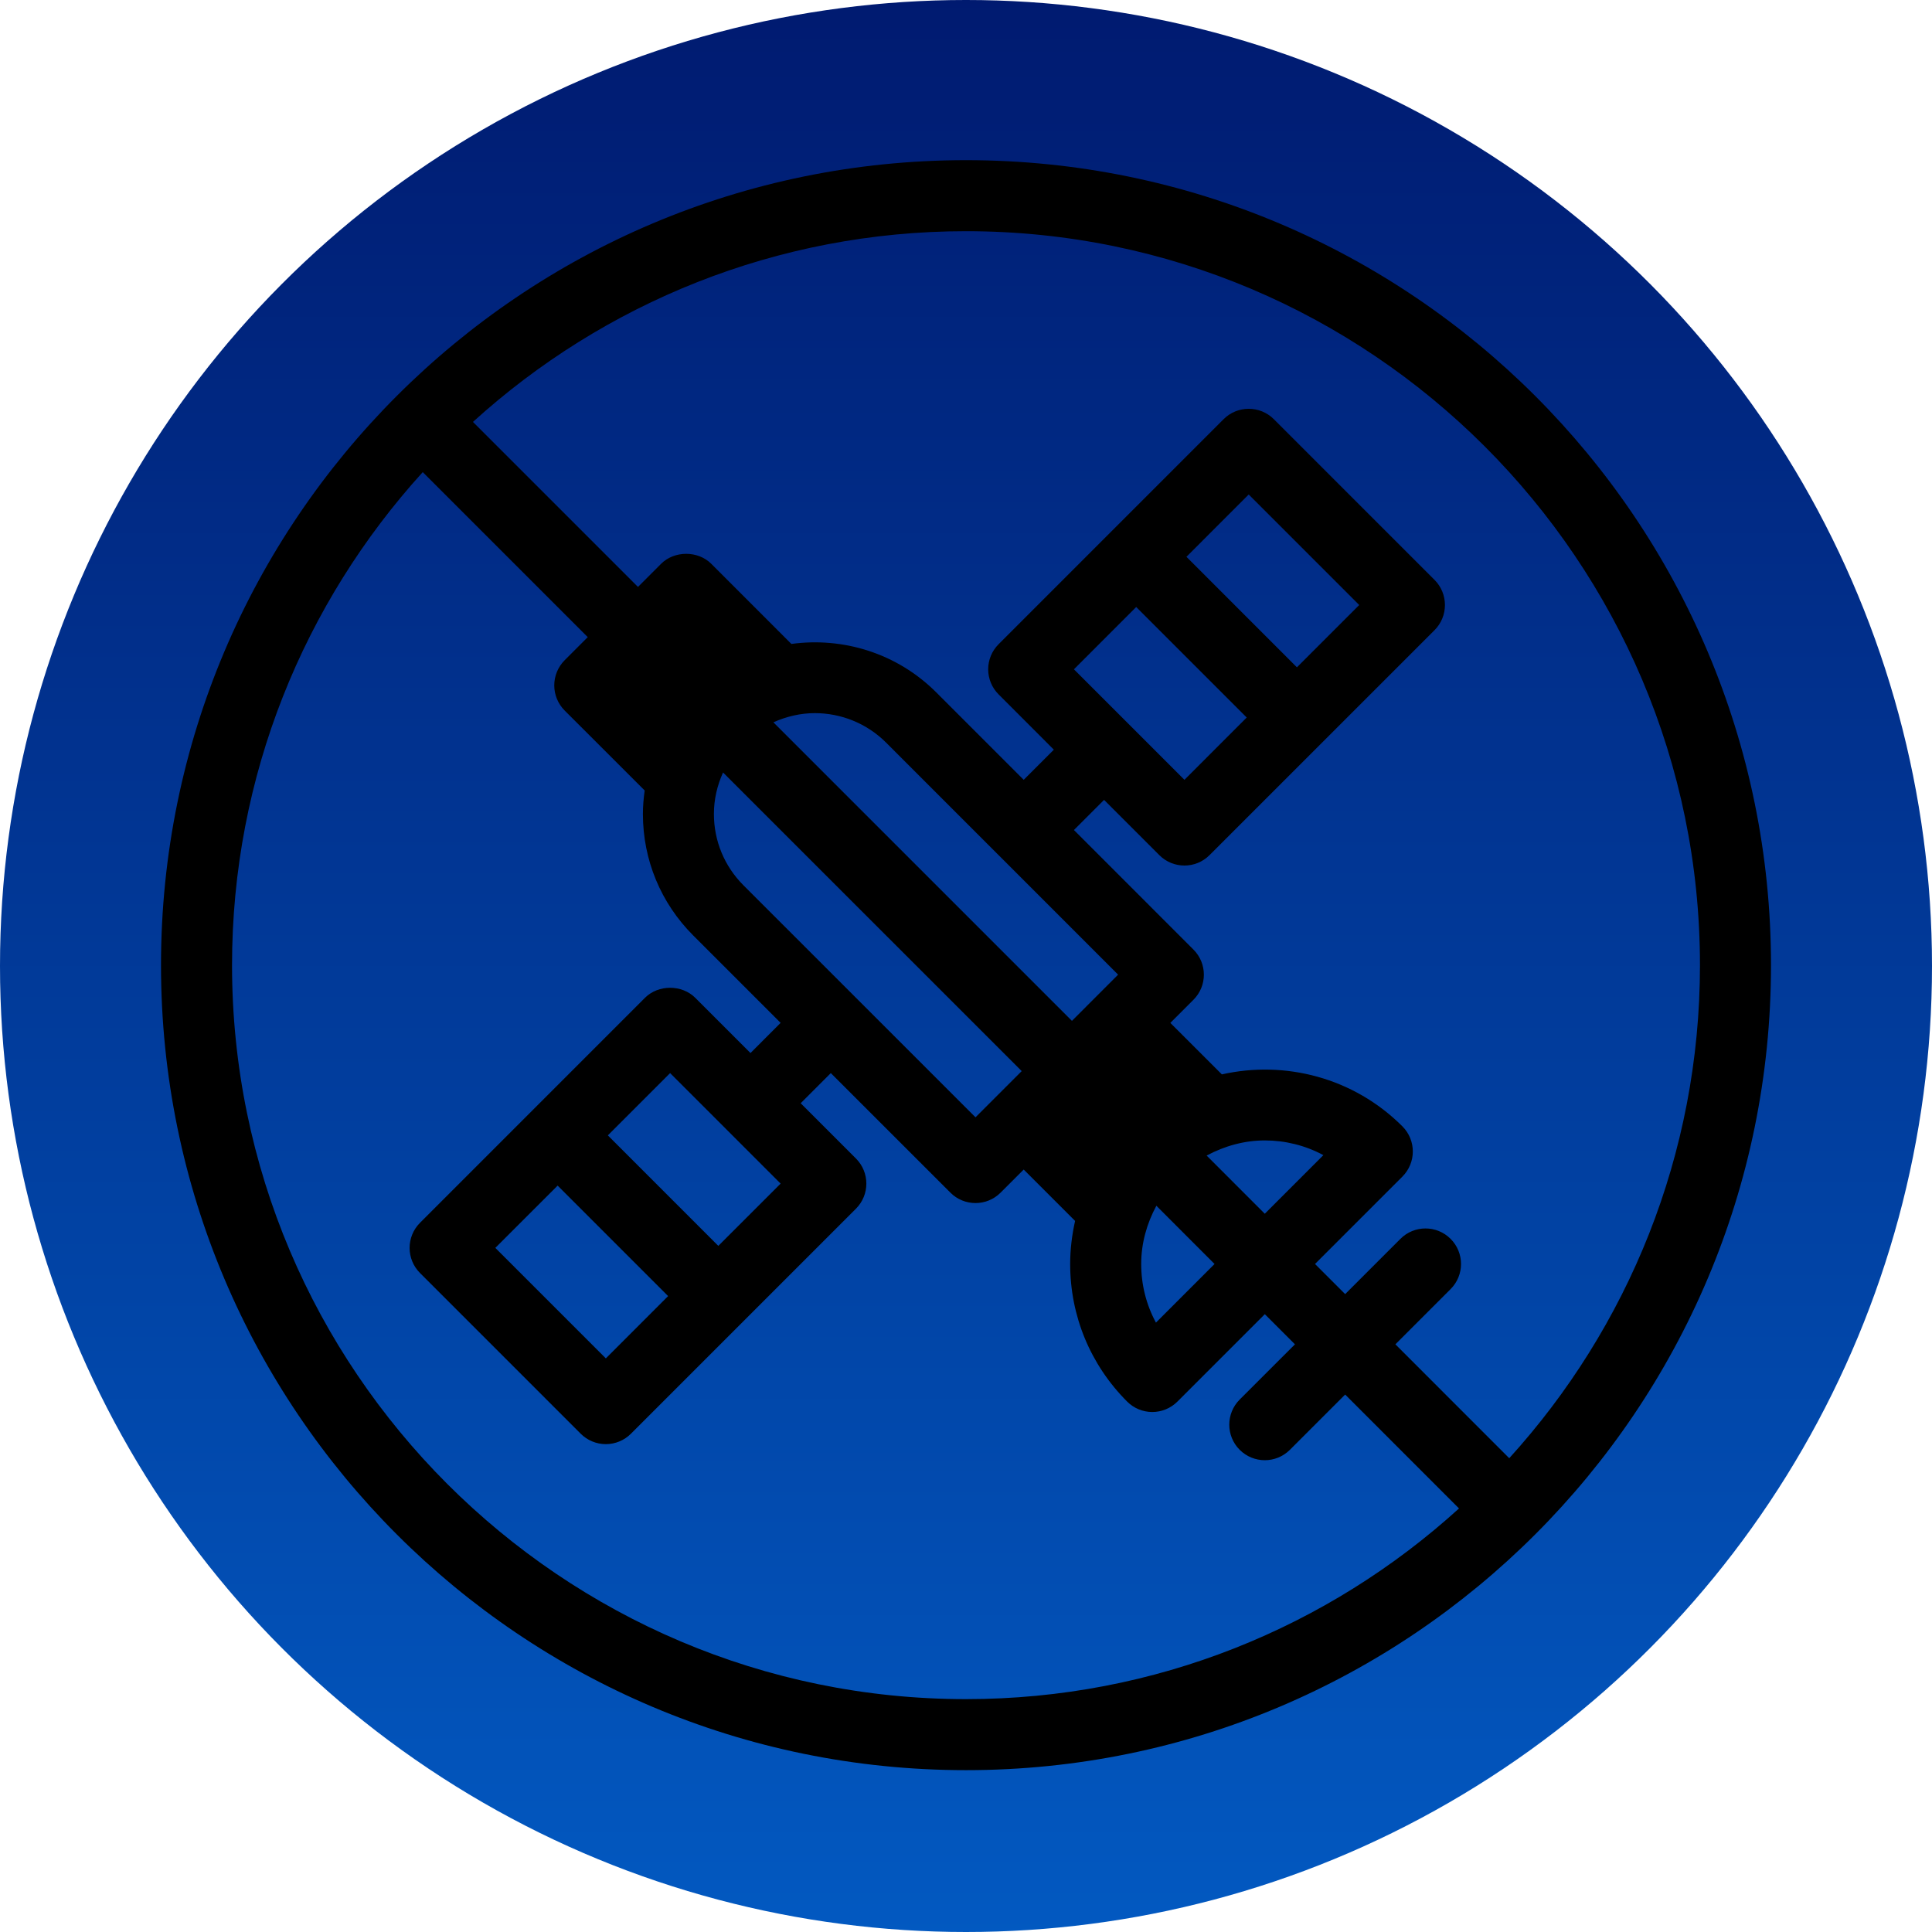 <?xml version="1.0" encoding="UTF-8"?>
<svg width="60px" height="60px" viewBox="0 0 60 60" version="1.1" xmlns="http://www.w3.org/2000/svg" xmlns:xlink="http://www.w3.org/1999/xlink">
    <title>icon_</title>
    <defs>
        <linearGradient x1="50%" y1="-2.48949813e-15%" x2="50%" y2="100%" id="linearGradient-1">
            <stop stop-color="#001A70" offset="0%"></stop>
            <stop stop-color="#0259C1" offset="100%"></stop>
        </linearGradient>
        <filter id="filter-2">
            <feColorMatrix in="SourceGraphic" type="matrix" values="0 0 0 0 1 0 0 0 0 1 0 0 0 0 1 0 0 0 1 0"></feColorMatrix>
        </filter>
    </defs>
    <g id="icon_" stroke="none" stroke-width="1" fill="none" fill-rule="evenodd">
        <g id="00">
            <g id="Oval" fill="url(#linearGradient-1)">
                <circle cx="30" cy="30" r="30"></circle>
            </g>
            <g id="Icon" transform="translate(5, 5)" filter="url(#filter-2)">
                <g>
                    <path d="M30.286,13.851 L33.718,17.283 L31.784,19.218 L30.068,17.502 C30.068,17.501 30.068,17.501 30.068,17.501 C30.067,17.501 30.067,17.501 30.067,17.501 L28.352,15.786 L30.286,13.851 Z M35.277,15.724 L31.846,12.292 L33.78,10.357 L37.212,13.789 L35.277,15.724 Z M41.871,40.286 L38.335,36.749 L40.05,35.034 C40.481,34.603 40.481,33.905 40.05,33.474 C39.619,33.043 38.921,33.043 38.491,33.474 L36.775,35.19 L35.839,34.254 L38.553,31.54 C38.984,31.109 38.984,30.411 38.553,29.98 C37.034,28.461 34.902,27.926 32.946,28.366 L31.346,26.767 L32.064,26.049 C32.495,25.618 32.495,24.921 32.064,24.49 L28.352,20.777 L29.288,19.841 L31.004,21.557 C31.219,21.773 31.502,21.88 31.784,21.88 C32.066,21.88 32.348,21.773 32.563,21.557 L39.552,14.569 C39.758,14.362 39.874,14.082 39.874,13.789 C39.874,13.497 39.758,13.216 39.552,13.01 L34.56,8.018 C34.129,7.588 33.431,7.588 33,8.018 L26.013,15.006 C25.805,15.213 25.689,15.493 25.689,15.786 C25.689,16.078 25.805,16.359 26.013,16.565 L27.728,18.282 L26.792,19.218 L24.078,16.504 C22.852,15.278 21.175,14.78 19.577,14.998 L17.09,12.51 C16.677,12.096 15.944,12.096 15.53,12.51 L14.813,13.228 L9.688,8.103 C13.738,4.425 19.111,2.18 25,2.18 C37.569,2.18 47.794,12.406 47.794,24.974 C47.794,30.863 45.549,36.237 41.871,40.286 L41.871,40.286 Z M17.308,33.692 L13.877,30.26 L15.811,28.326 L17.527,30.041 C17.527,30.042 17.527,30.042 17.527,30.043 C17.527,30.043 17.528,30.043 17.528,30.043 L19.243,31.758 L17.308,33.692 Z M12.318,31.82 L15.749,35.251 L13.815,37.186 L10.383,33.754 L12.318,31.82 Z M32.473,30.887 C33.037,30.585 33.655,30.417 34.28,30.417 C34.906,30.417 35.533,30.569 36.099,30.874 L34.279,32.694 L32.473,30.887 Z M30.912,32.446 L32.719,34.254 L30.899,36.075 C30.599,35.522 30.441,34.9 30.441,34.254 C30.441,33.61 30.615,32.998 30.912,32.446 L30.912,32.446 Z M18.088,22.493 C17.497,21.901 17.171,21.115 17.171,20.278 C17.171,19.825 17.274,19.39 17.455,18.99 L26.73,28.264 L25.295,29.699 L18.088,22.493 Z M26.012,21.557 C26.012,21.557 26.012,21.557 26.013,21.557 C26.013,21.557 26.013,21.557 26.013,21.557 L29.724,25.269 L28.29,26.704 L19.018,17.432 C19.427,17.249 19.863,17.147 20.304,17.147 C21.106,17.147 21.908,17.453 22.519,18.063 L26.012,21.557 Z M2.206,24.974 C2.206,19.086 4.45,13.712 8.129,9.662 L13.253,14.787 L12.535,15.505 C12.329,15.712 12.213,15.993 12.213,16.285 C12.213,16.577 12.329,16.858 12.535,17.065 L15.021,19.549 C14.988,19.789 14.966,20.032 14.966,20.278 C14.966,21.704 15.521,23.044 16.529,24.052 L19.243,26.766 L18.307,27.703 L16.591,25.987 C16.177,25.573 15.445,25.573 15.031,25.987 L8.044,32.975 C7.613,33.406 7.613,34.104 8.044,34.535 L13.035,39.526 C13.241,39.732 13.522,39.849 13.815,39.849 C14.107,39.849 14.388,39.732 14.594,39.526 L18.088,36.032 C18.088,36.032 18.088,36.032 18.088,36.032 C18.088,36.032 18.088,36.032 18.089,36.031 L21.582,32.538 C22.013,32.107 22.013,31.409 21.582,30.978 L19.866,29.262 L20.802,28.326 L24.515,32.038 C24.73,32.254 25.013,32.362 25.295,32.362 C25.577,32.362 25.86,32.254 26.075,32.038 L26.792,31.321 L28.388,32.917 C28.291,33.351 28.235,33.798 28.235,34.254 C28.235,35.868 28.863,37.386 30.005,38.528 C30.212,38.735 30.493,38.851 30.785,38.851 C31.078,38.851 31.358,38.735 31.565,38.528 L34.28,35.813 L35.216,36.749 L33.499,38.465 C33.069,38.896 33.069,39.594 33.499,40.025 C33.715,40.24 33.997,40.348 34.28,40.348 C34.562,40.348 34.844,40.24 35.059,40.025 L36.775,38.309 L40.311,41.846 C36.263,45.524 30.888,47.768 25,47.768 C12.431,47.768 2.206,37.543 2.206,24.974 L2.206,24.974 Z M25,-0.026 C11.193,-0.026 0,11.167 0,24.974 C0,38.782 11.193,49.974 25,49.974 C38.807,49.974 50,38.782 50,24.974 C50,11.167 38.807,-0.026 25,-0.026 L25,-0.026 Z" fill="#000000"></path>
                </g>
            </g>
        </g>
    </g>
</svg>